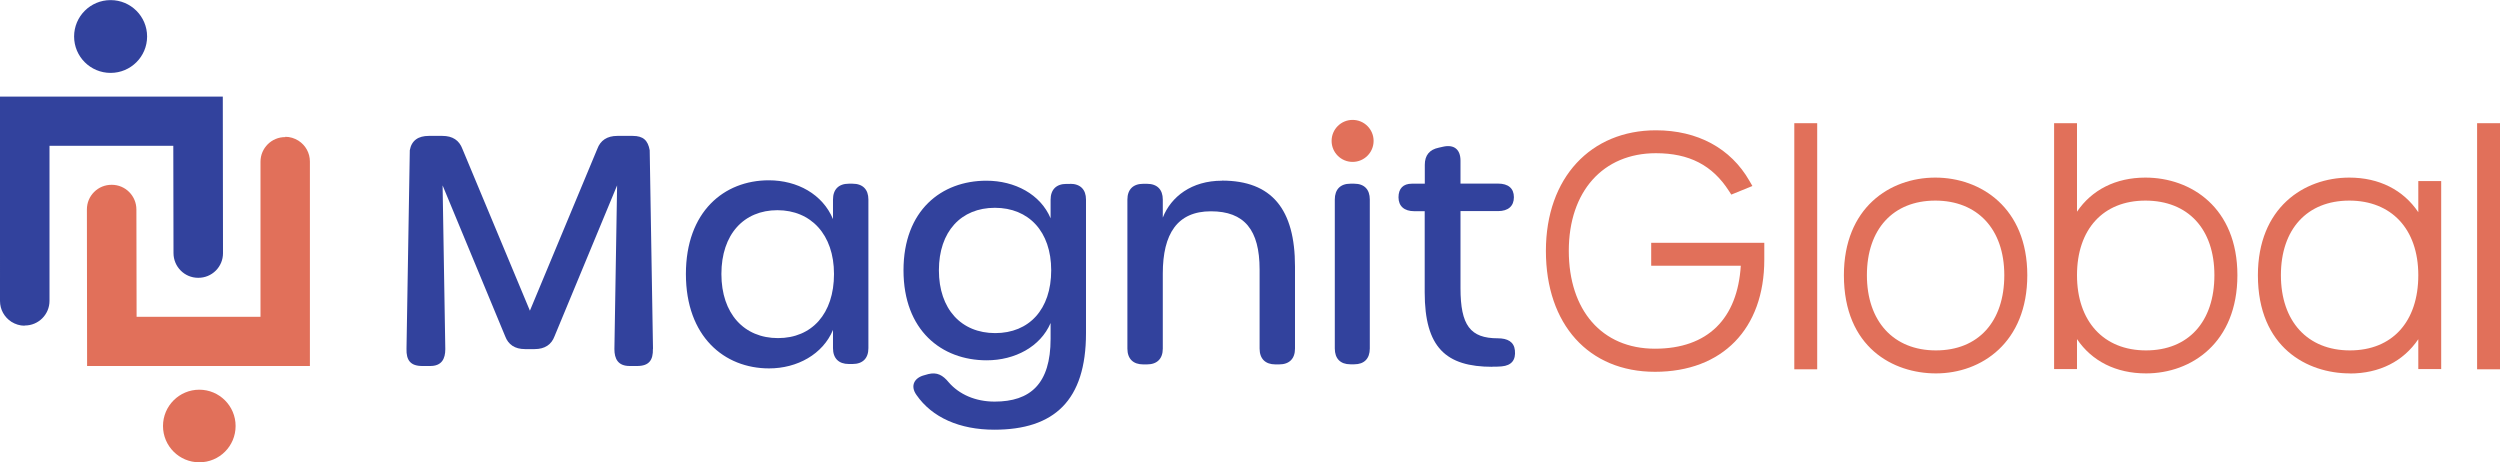 <?xml version="1.0" encoding="UTF-8"?>
<svg id="Layer_2" data-name="Layer 2" xmlns="http://www.w3.org/2000/svg" viewBox="0 0 250 46.23">
  <defs>
    <style>
      .cls-1 {
        fill: #32429d;
      }

      .cls-2 {
        fill: #e1705a;
      }
    </style>
  </defs>
  <g id="Layer_1-2" data-name="Layer 1">
    <path class="cls-1" d="M2.46,32.57c-.47,0-.92-.14-1.32-.39-.71-.46-1.14-1.23-1.14-2.08V9.66s22.28,0,22.28,0l.02,15.66c0,.66-.26,1.28-.72,1.74-.47.47-1.09.72-1.75.72h-.02c-1.36,0-2.46-1.11-2.46-2.47l-.02-10.73H4.95v15.51c0,1.36-1.11,2.47-2.48,2.46h-.01Z"/>
    <path class="cls-1" d="M11.06,7.29c2.02,0,3.65-1.63,3.65-3.64s-1.63-3.64-3.65-3.64-3.65,1.63-3.65,3.64,1.63,3.64,3.65,3.64Z"/>
    <path class="cls-2" d="M28.53,13.68c.47,0,.92.14,1.32.39.71.46,1.14,1.23,1.14,2.08v20.45s-22.28,0-22.28,0l-.02-15.66c0-.66.26-1.28.72-1.74.47-.47,1.09-.72,1.75-.72h.02c1.36,0,2.46,1.11,2.46,2.47l.02,10.73h12.39v-15.51c0-1.36,1.11-2.47,2.48-2.46h.01,0Z"/>
    <path class="cls-2" d="M19.93,46.23c2.01,0,3.63-1.62,3.63-3.63s-1.63-3.63-3.63-3.63-3.63,1.62-3.63,3.63,1.63,3.63,3.63,3.63Z"/>
    <path class="cls-1" d="M68.59,27.4c0-6.22,3.8-9.37,8.29-9.37,2.85,0,5.38,1.39,6.42,3.88v-1.96c0-1.01.57-1.58,1.58-1.58h.38c1.01,0,1.58.57,1.58,1.58v14.87c0,1.01-.57,1.58-1.58,1.58h-.38c-1.01,0-1.58-.57-1.58-1.58v-1.83c-1.01,2.43-3.57,3.85-6.39,3.85-4.49,0-8.32-3.19-8.32-9.44h0ZM83.4,27.4c0-3.95-2.31-6.38-5.66-6.38s-5.6,2.4-5.6,6.38,2.28,6.41,5.66,6.41,5.6-2.43,5.6-6.41Z"/>
    <path class="cls-1" d="M107.02,18.38c1.01,0,1.58.57,1.58,1.58v13.35c0,6.75-3.19,9.66-9.17,9.66-3.48,0-6.23-1.23-7.78-3.47-.66-.92-.22-1.74.82-1.99l.35-.1c.88-.22,1.46.1,2.05.82,1.04,1.2,2.66,1.93,4.59,1.93,3.57,0,5.6-1.77,5.6-6.28v-1.58c-1.01,2.37-3.57,3.73-6.39,3.73-4.52,0-8.32-3-8.32-9s3.8-8.96,8.29-8.96c2.85,0,5.41,1.36,6.42,3.76v-1.86c0-1.01.57-1.58,1.58-1.58h.39ZM105.12,27.03c0-3.88-2.25-6.25-5.63-6.25s-5.6,2.37-5.6,6.25,2.24,6.28,5.63,6.28,5.6-2.37,5.6-6.28Z"/>
    <path class="cls-1" d="M122.19,18.06c5,0,7.31,2.87,7.31,8.59v8.21c0,1.01-.57,1.58-1.58,1.58h-.38c-1.01,0-1.58-.57-1.58-1.58v-7.92c0-3.95-1.52-5.81-4.87-5.81s-4.81,2.24-4.81,6.22v7.51c0,1.01-.57,1.58-1.58,1.58h-.38c-1.01,0-1.58-.57-1.58-1.58v-14.9c0-1.01.57-1.58,1.58-1.58h.38c1.01,0,1.58.57,1.58,1.58v1.8c.82-2.09,2.88-3.69,5.91-3.69h0Z"/>
    <path class="cls-1" d="M133.48,34.85v-14.9c0-1.01.56-1.58,1.55-1.58h.4c.99,0,1.55.57,1.55,1.58v14.9c0,1.01-.56,1.58-1.55,1.58h-.4c-.99,0-1.55-.57-1.55-1.58Z"/>
    <path class="cls-1" d="M149.24,36.68c-4.65,0-6.77-1.93-6.77-7.45v-8.11h-1.04c-1.01,0-1.58-.51-1.58-1.39s.47-1.36,1.33-1.36h1.3v-1.89c0-.95.47-1.52,1.39-1.71l.44-.1c1.11-.25,1.74.29,1.74,1.39v2.3h3.76c1.01,0,1.58.47,1.58,1.36s-.57,1.39-1.58,1.39h-3.76v7.7c0,3.73.98,5.02,3.73,5.02.98,0,1.62.35,1.71,1.2.1.96-.32,1.52-1.33,1.61-.32.03-.63.03-.92.03h0Z"/>
    <path class="cls-1" d="M65.3,34.88l-.33-19.86c-.18-.99-.65-1.43-1.7-1.43h-1.54c-1.02,0-1.69.45-2,1.3l-6.74,16.18-6.75-16.18c-.32-.86-.98-1.3-2-1.3h-1.36c-1.05,0-1.72.45-1.9,1.43l-.33,19.86c-.03,1.14.39,1.72,1.58,1.72h.75c1.2.02,1.55-.73,1.55-1.69l-.27-16.37,6.25,15.07c.32.86.98,1.3,2,1.3h.95c1.02,0,1.69-.45,2-1.3l6.25-15.07-.27,16.37c0,.96.35,1.7,1.55,1.69h.72c1.19,0,1.61-.58,1.58-1.72h0Z"/>
    <path class="cls-2" d="M135.26,16.19c1.16,0,2.1-.94,2.1-2.1s-.94-2.1-2.1-2.1-2.1.94-2.1,2.1.94,2.1,2.1,2.1Z"/>
    <path class="cls-2" d="M165.5,37.18c-6.63,0-10.91-4.74-10.91-12.09s4.52-12.06,11-12.06c4.16,0,7.48,1.79,9.35,5.05l.3.52-2.11.86-.24-.37c-1.65-2.57-3.97-3.77-7.3-3.77-5.29,0-8.71,3.83-8.71,9.76s3.3,9.79,8.61,9.79,8.26-3.02,8.59-8.3h-8.96v-2.29h11.31v1.68c0,6.92-4.19,11.22-10.94,11.22Z"/>
    <path class="cls-2" d="M181.72,36.93h-2.29V12.32h2.29v24.61Z"/>
    <path class="cls-2" d="M193.59,37.34c-4.24,0-9.2-2.57-9.2-9.82,0-6.74,4.59-9.76,9.14-9.76s9.2,3.02,9.2,9.76-4.59,9.82-9.13,9.82ZM193.53,20.06c-4.22,0-6.84,2.86-6.84,7.46s2.65,7.52,6.9,7.52,6.84-2.88,6.84-7.52-2.71-7.46-6.9-7.46Z"/>
    <path class="cls-2" d="M214.6,37.34c-3,0-5.42-1.23-6.9-3.43v3h-2.29V12.32h2.29v8.85c1.48-2.19,3.88-3.41,6.84-3.41,4.58,0,9.2,3.02,9.2,9.76s-4.59,9.82-9.13,9.82ZM214.54,20.06c-4.22,0-6.84,2.86-6.84,7.46s2.65,7.52,6.9,7.52,6.84-2.88,6.84-7.52-2.65-7.46-6.9-7.46Z"/>
    <path class="cls-2" d="M234.99,37.34c-4.24,0-9.2-2.57-9.2-9.82,0-6.74,4.59-9.76,9.14-9.76,2.98,0,5.4,1.23,6.9,3.46v-3.11h2.29v18.8h-2.29v-2.99c-1.48,2.2-3.88,3.43-6.84,3.43ZM234.93,20.06c-4.22,0-6.84,2.86-6.84,7.46s2.65,7.52,6.9,7.52,6.84-2.88,6.84-7.52-2.71-7.46-6.9-7.46Z"/>
    <path class="cls-2" d="M250,36.93h-2.29V12.32h2.29v24.61Z"/>
  </g>
</svg>